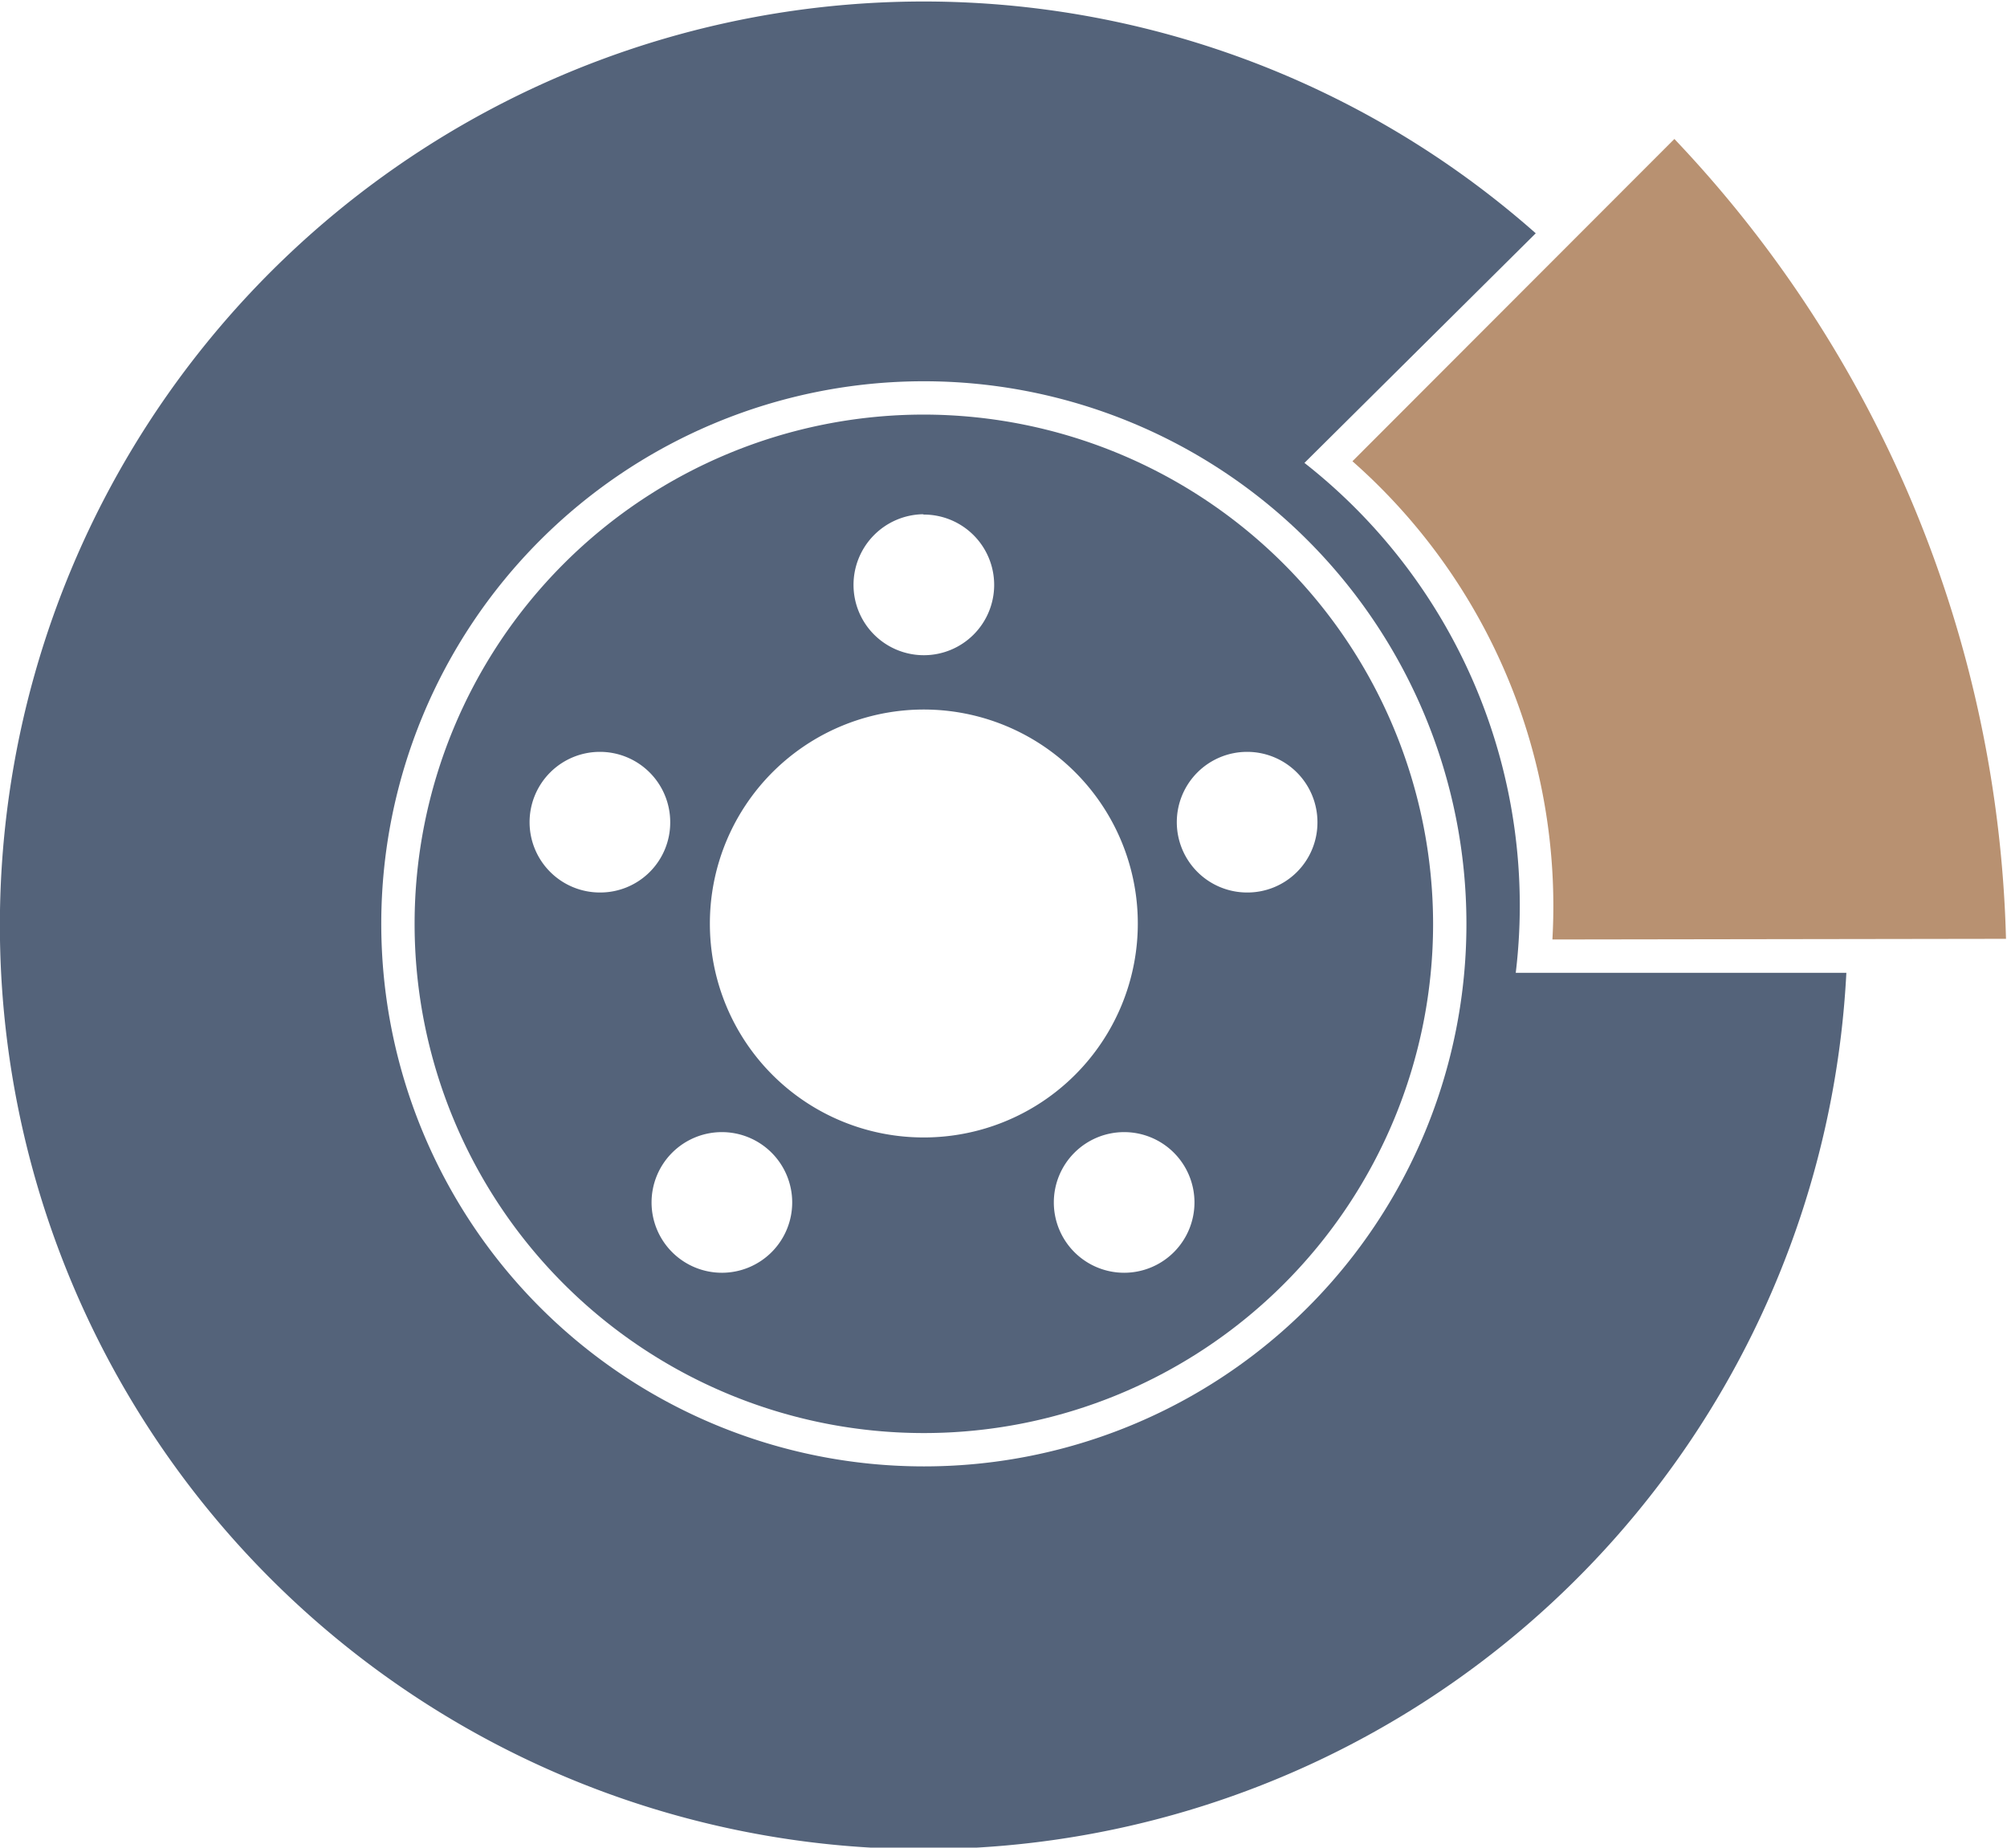<?xml version="1.0" encoding="UTF-8"?> <svg xmlns="http://www.w3.org/2000/svg" viewBox="0 0 60.22 55.44"> <defs> <style>.cls-1{fill:#54637a;}.cls-2{fill:#b89171;}</style> </defs> <g id="Слой_2" data-name="Слой 2"> <g id="Layer_2" data-name="Layer 2"> <path class="cls-1" d="M45.48,29.19a16.88,16.88,0,0,0-6.34-15.3L46.08,7A27.72,27.72,0,1,0,55.4,29.19ZM27.72,44A16.28,16.28,0,1,1,44,27.72,16.27,16.27,0,0,1,27.72,44Z"></path> <path class="cls-1" d="M27.72,12.44A15.28,15.28,0,1,0,43,27.72,15.3,15.3,0,0,0,27.72,12.44Zm0,3a2.11,2.11,0,1,1-2.11,2.11A2.12,2.12,0,0,1,27.69,15.43ZM18,26.78a2.11,2.11,0,1,1,2.11-2.11A2.1,2.1,0,0,1,18,26.78Zm3.66,11.41a2.11,2.11,0,1,1,2.11-2.11A2.11,2.11,0,0,1,21.68,38.19ZM21.3,27.72a6.42,6.42,0,1,1,6.42,6.41A6.41,6.41,0,0,1,21.3,27.72ZM33.73,38.19a2.11,2.11,0,1,1,2.11-2.11A2.11,2.11,0,0,1,33.73,38.19Zm3.69-11.41a2.11,2.11,0,1,1,2.11-2.11A2.1,2.1,0,0,1,37.42,26.78Z"></path> <path class="cls-2" d="M46.58,28.19a17.79,17.79,0,0,0-6-14.35l9.66-9.67a36.19,36.19,0,0,1,9.95,24Z"></path> </g> </g> </svg> 